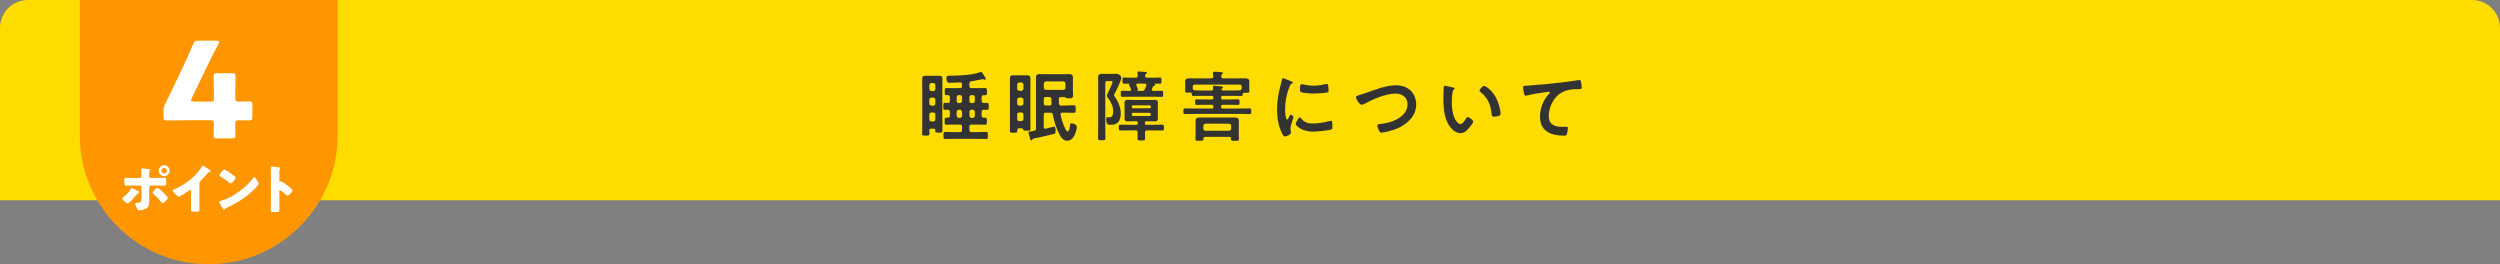 <?xml version="1.0" encoding="UTF-8"?><svg id="_レイヤー_2" xmlns="http://www.w3.org/2000/svg" viewBox="0 0 716 75.7"><rect x="0" y="0" width="716" height="75.7" fill="#808080" stroke="none"/><g id="_レイヤー_3"><path d="M716,57.36H0V8C0,3.58,3.58,0,8,0h700c4.42,0,8,3.58,8,8v49.36Z" style="fill:#ffdc00; stroke-width:0px;"/><path d="M269.9,35.08c0,.79.02,1.58.02,2.38,0,.48-.18.53-.7.53h-.42c-.86,0-.95-.11-.95-.66,0-.42-.04-.48-.51-.48h-.66c-.55,0-.51.31-.51.75,0,.22.02.46.02.7,0,.48-.18.53-.73.53h-.42c-.64,0-.95.04-.95-.55,0-.86.04-1.72.04-2.58v-11.09c0-.64-.02-1.25-.02-1.89,0-.73.15-1.03.95-1.03.42,0,.84.02,1.28.02h1.34c.42,0,.86-.02,1.28-.02.7,0,.95.24.95.95,0,.66-.02,1.32-.02,1.98v10.47ZM267.88,24.37c0-.37-.22-.59-.59-.59h-.51c-.38,0-.57.22-.62.59v1.1c.04.37.24.57.62.62h.51c.37-.04.59-.24.59-.62v-1.1ZM266.78,27.95c-.38.04-.57.24-.62.62v1.1c.04.37.24.59.62.59h.51c.37,0,.59-.22.59-.59v-1.1c0-.37-.22-.57-.59-.62h-.51ZM266.78,32.22c-.38,0-.57.22-.62.59v1.36c.04.4.24.62.62.62h.51c.37-.04.59-.22.59-.62v-1.36c0-.37-.22-.59-.59-.59h-.51ZM277.65,24.63c0,.44.18.62.59.62h1.58c.77,0,1.56-.04,2.33-.04.51,0,.51.29.51,1.03s0,1.03-.51,1.03h-.44c-.42,0-.57.18-.57.59v1.03c0,.42.15.57.59.59.31,0,.62-.02.92-.02.53,0,.53.24.53,1.01,0,.71,0,.99-.51.99-.33,0-.64,0-.95-.02-.44.02-.59.18-.59.59v1.08c0,.4.15.59.57.59h.46c.51,0,.48.31.48,1.01,0,.75,0,1.01-.51,1.01-.77,0-1.56-.04-2.33-.04h-1.58c-.42,0-.59.18-.59.59v.95c0,.42.18.62.59.62h1.76c.81,0,1.61-.07,2.42-.07.55,0,.53.29.53,1.03s.02,1.01-.53,1.01c-.79,0-1.61-.04-2.42-.04h-6.82c-.81,0-1.63.04-2.42.04-.55,0-.53-.29-.53-1.01s-.02-1.03.53-1.03c.79,0,1.61.07,2.42.07h1.74c.44,0,.62-.2.62-.62v-.95c0-.42-.18-.59-.62-.59h-1.52c-.77,0-1.56.04-2.33.04-.51,0-.51-.24-.51-1.01s0-1.01.51-1.01h.42c.42,0,.57-.18.57-.59v-1.08c0-.37-.13-.57-.53-.59-.29.02-.55.02-.81.02-.55,0-.53-.29-.53-.99,0-.75-.02-1.01.53-1.01.26,0,.53.02.81.02.4-.02.53-.22.53-.59v-1.03c0-.44-.15-.59-.57-.59h-.37c-.55,0-.53-.24-.53-1.03,0-.75-.02-1.03.48-1.03.79,0,1.56.04,2.33.04h1.52c.44,0,.62-.18.62-.62v-.46c0-.4-.18-.59-.59-.57-.84.02-1.92.11-2.77.11-.48,0-1.1.11-1.1-1.36,0-.64.29-.66,1.01-.66,2.62-.04,6.09-.13,8.56-.99.13-.04.24-.09.37-.09.18,0,.33.24.75.86.4.57.59.92.59,1.14,0,.13-.11.22-.24.22-.11,0-.24-.04-.35-.09-.09-.02-.18-.04-.29-.07-.4.09-2.53.48-3.28.62-.42.07-.55.26-.55.66v.68ZM274.61,27.23c-.37.04-.57.22-.62.62v1.06c.04.38.24.57.62.62h.31c.37-.04.57-.24.62-.62v-1.06c-.04-.4-.24-.57-.62-.62h-.31ZM274.61,31.43c-.37.04-.57.24-.62.62v1.1c.04.37.24.57.62.62h.31c.37-.04.57-.24.62-.62v-1.1c-.04-.37-.24-.57-.62-.62h-.31ZM278.24,27.23c-.37.04-.59.22-.59.62v1.06c0,.38.22.57.59.62h.37c.37-.04.59-.24.59-.62v-1.06c0-.4-.22-.57-.59-.62h-.37ZM278.24,31.43c-.37.04-.59.24-.59.62v1.1c0,.37.22.57.59.62h.37c.37-.04.59-.24.59-.62v-1.1c0-.37-.22-.57-.59-.62h-.37Z" style="fill:#333; stroke-width:0px;"/><path d="M292.58,36.73h-.64c-.42,0-.59.18-.62.75,0,.51-.09.53-1.03.53-.86,0-1.06,0-1.06-.51,0-.68.02-1.36.02-2.05v-10.87c0-.64-.02-1.28-.02-1.94s.13-1.08.88-1.08c.53,0,1.03.02,1.54.02h1.36c.4,0,.81-.02,1.21-.02.68,0,.9.31.9,1.08,0,.66-.02,1.3-.02,1.94v10.43c0,.66.02,1.3.02,1.96,0,.46-.24.46-1.06.46-.68,0-.88-.02-.97-.22-.13-.31-.22-.48-.53-.48ZM293.11,24.24c-.04-.37-.24-.57-.62-.62h-.55c-.37.04-.57.24-.62.62v1.17c.04.37.24.57.62.62h.55c.37-.04.57-.24.62-.62v-1.17ZM293.11,28.55c-.04-.37-.24-.57-.62-.62h-.55c-.37.04-.57.24-.62.62v1.08c.04.4.24.62.62.62h.55c.37,0,.57-.22.62-.62v-1.08ZM293.11,32.79c-.04-.37-.24-.59-.62-.59h-.55c-.37,0-.57.22-.62.59v1.3c.04.37.24.59.62.59h.55c.37,0,.57-.22.62-.59v-1.3ZM304.93,30.22c.88,0,1.74-.07,2.62-.07.55,0,.53.26.53,1.06,0,.88,0,1.1-.53,1.1-.86,0-1.74-.04-2.62-.04h-.68c-.29,0-.51.11-.51.44v.13c.18.73.33,1.45.59,2.16.18.46.57,1.58.79,1.98.13.22.37.66.66.66.53,0,.66-1.56.7-1.98.04-.26.11-.33.4-.33.55,0,1.52.35,1.52,1.01s-.66,3.96-2.71,3.96c-1.19,0-1.74-.86-2.25-1.8-.92-1.69-1.56-3.76-1.91-5.65-.09-.42-.26-.57-.7-.57h-1.28c-.44,0-.62.18-.62.62v3.46c0,.29.11.51.42.51.07,0,.11,0,.15-.02.24-.04,2.35-.59,2.38-.59.46,0,.44.86.44,1.17,0,.68-.07.79-.42.9-.95.26-3.34.84-4.33,1.03-1.8.33-1.74.33-1.89.59-.07.13-.13.26-.31.26-.2,0-.26-.22-.42-.7-.02-.09-.04-.2-.09-.31-.07-.22-.33-1.12-.33-1.28,0-.2.15-.22.64-.29.24-.02.55-.07.99-.15.42-.07.55-.29.55-.7v-12.74c0-.59-.02-1.19-.02-1.78,0-.81.37-1.04,1.14-1.04.51,0,1.01.04,1.54.04h5.24c.51,0,1.03-.04,1.54-.04.77,0,1.14.22,1.14,1.04,0,.59-.02,1.19-.02,1.78v1.85c0,.66.04,1.21.04,1.52,0,.77-.51.73-1.1.73h-.2c-.26,0-.57-.02-.79-.15-.11-.09-.2-.18-.33-.18h-1.06c-.4,0-.57.15-.59.57,0,.42.02.86.04,1.28.07.44.24.59.66.59h.97ZM305.13,23.93c0-.37-.22-.57-.59-.62h-4.97c-.37.04-.57.24-.62.62v1.19c.04.37.24.57.62.62h4.97c.37-.04.59-.24.59-.62v-1.19ZM298.94,29.6c0,.42.18.62.62.62h1.03c.4,0,.57-.2.57-.59-.02-.44-.02-.86-.04-1.28-.07-.44-.22-.57-.64-.57h-.92c-.44,0-.62.18-.62.62v1.21Z" style="fill:#333; stroke-width:0px;"/><path d="M316.56,36.27c0,1.08.04,2.13.04,3.21,0,.68-.18.7-1.06.7s-1.06-.02-1.06-.75c0-1.06.04-2.11.04-3.17v-12.19c0-.62-.02-1.23-.02-1.85,0-.86.42-1.08,1.21-1.08.48,0,.97.02,1.45.02h1.17c.53,0,.9-.02,1.19-.02.64,0,.86.07,1.23.4.2.2.4.46.4.75,0,.68-1.54,3.85-1.96,4.6-.04.09-.13.26-.13.37,0,.09.09.2.13.29,1.03,1.43,1.8,3.17,1.8,4.97,0,.9-.18,1.89-.86,2.57-.57.57-1.36.64-2.13.64-.48,0-1.17.11-1.17-1.54,0-.24,0-.64.35-.64.13,0,.44.04.66.04.86,0,.97-1.06.97-1.69,0-1.52-.66-2.73-1.54-3.92-.13-.15-.26-.35-.26-.57,0-.15.13-.46.24-.7.04-.07.07-.13.09-.2.22-.48,1.3-2.66,1.3-3.04,0-.26-.31-.26-.48-.26h-.99c-.44,0-.62.18-.62.59v12.45ZM327.92,35.32c0,.29.11.42.42.42h2.22c.77,0,1.56-.04,2.33-.04.48,0,.46.24.46.84s.02.84-.46.84c-.77,0-1.54-.04-2.33-.04h-2.05c-.4,0-.57.18-.59.59.02.48.04,1.14.04,1.63,0,.68-.22.68-1.08.68s-1.1-.02-1.1-.68c0-.29.04-1.34.04-1.63-.02-.42-.18-.59-.59-.59h-2.02c-.77,0-1.54.04-2.33.04-.46,0-.46-.26-.46-.84s0-.84.46-.84c.79,0,1.56.04,2.33.04h2.22c.29,0,.42-.13.42-.42v-.18c0-.29-.13-.42-.42-.42h-1.01c-.46,0-.92.04-1.41.04-.59,0-.95-.15-.95-.81,0-.35.02-.68.02-1.06v-2.42c0-.4-.02-.7-.02-1.06,0-.64.33-.81.92-.81.48,0,.97.04,1.43.04h4.86c.48,0,.95-.04,1.43-.04.59,0,.92.18.92.84,0,.35-.02.68-.02,1.03v2.42c0,.35.02.68.02,1.03,0,.66-.31.84-.92.84-.46,0-.95-.04-1.43-.04h-.95c-.31,0-.42.13-.42.42v.18ZM323.36,24.04s0-.09-.07-.09c-.44,0-.88.02-1.34.02-.51,0-.46-.15-.46-.88s-.04-.88.46-.88c.77,0,1.54.04,2.31.04h.97c.42,0,.59-.15.62-.57-.02-.26-.02-.53-.07-.77-.02-.07-.02-.13-.02-.18,0-.26.2-.26.4-.26.35,0,1.52.09,1.89.13.18.02.44.07.44.29,0,.13-.13.2-.29.29-.22.11-.24.26-.24.48-.02.44.2.59.59.59h1.32c.77,0,1.54-.04,2.31-.04.48,0,.46.18.46.88s.02.88-.46.88c-.53,0-.99-.02-1.52-.02-.04,0-.09,0-.09.02s.04.07.09.09c.13.04.22.07.22.24,0,.22-.18.2-.29.22-.15.04-.26.07-.33.2-.11.26-.22.53-.35.79,0,.07-.02.11-.02.18,0,.24.18.33.4.35h.07c.77,0,1.54-.04,2.31-.04.48,0,.46.15.46.88s.02.86-.46.86c-.77,0-1.54-.04-2.31-.04h-6.6c-.77,0-1.54.04-2.31.04-.48,0-.46-.18-.46-.86s-.02-.88.46-.88c.68,0,1.36.02,2.05.04.07-.02.44-.02.44-.37,0-.07-.02-.11-.04-.18-.02-.04-.07-.13-.11-.24-.18-.37-.44-.95-.44-1.01,0-.04,0-.09.02-.11v-.09ZM329.59,30.51c0-.2-.13-.33-.33-.35h-4.77c-.22.02-.33.13-.35.35v.15c.02.22.13.35.35.35h4.77c.2,0,.33-.13.33-.35v-.15ZM324.55,32.31c-.26,0-.4.18-.42.42v.07c.02.24.15.42.42.42h4.62c.26,0,.42-.18.42-.42v-.07c0-.24-.15-.42-.42-.42h-4.62ZM327.06,26.04c.46,0,.66-.11.84-.53.15-.33.29-.68.4-1.01.02-.09.04-.13.04-.2,0-.26-.24-.35-.46-.35h-2.05c-.11,0-.4.02-.4.33,0,.07.02.13.04.2.02.07.07.15.11.24.15.33.35.79.35.97,0,.13-.11.2-.2.24-.07.04-.04.09.02.11h1.3Z" style="fill:#333; stroke-width:0px;"/><path d="M350.16,27.45c-.29,0-.42.11-.42.42v.2c0,.29.11.42.42.42h2.07c.77,0,1.54-.04,2.31-.04.48,0,.46.24.46.79,0,.62,0,.81-.46.81-.77,0-1.54-.04-2.31-.04h-2.07c-.29,0-.42.11-.42.42v.24c0,.31.11.42.42.42h5.39c.77,0,1.54-.04,2.33-.04.48,0,.48.22.48.81s0,.81-.46.81c-.79,0-1.58-.04-2.35-.04h-13.82c-.79,0-1.58.04-2.35.04-.46,0-.46-.24-.46-.81s0-.81.46-.81c.79,0,1.56.04,2.35.04h5.35c.29,0,.42-.11.42-.42v-.24c0-.29-.13-.42-.42-.42h-2c-.77,0-1.56.04-2.33.04-.46,0-.46-.24-.46-.81s0-.79.46-.79c.79,0,1.56.04,2.33.04h2c.29,0,.42-.13.42-.42v-.2c0-.29-.13-.42-.42-.42h-2.97c-.77,0-1.54.04-2.31.04-.46,0-.46-.24-.46-.64-.02-.24-.15-.33-.4-.33h-.33c-.84,0-1.21.02-1.21-.46,0-.09.02-.18.02-.26.02-.15.04-.42.04-.57v-.86c0-.51-.04-.88-.04-1.08,0-.73.66-.86,1.25-.86.77,0,1.56.02,2.35.02h3.85c.42,0,.59-.15.62-.57-.02-.29-.04-.57-.09-.86,0-.04-.02-.13-.02-.18,0-.29.22-.31.42-.31.44,0,1.36.09,1.83.13.2.02.64.02.64.29,0,.13-.11.18-.26.29-.22.15-.22.35-.24.64.02.42.22.57.62.57h3.81c.79,0,1.58-.02,2.38-.02.55,0,1.23.13,1.23.84,0,.18-.02.64-.02,1.1v.9c0,.26.04.64.04.84,0,.48-.37.46-1.1.46h-.44c-.24,0-.35.11-.37.35-.02.35-.04.57-.46.57-.77,0-1.54-.04-2.31-.04h-2.97ZM355.62,24.85c-.04-.44-.18-.62-.62-.62h-12.78c-.42,0-.62.18-.62.62v.44c.04.35.13.57.66.59.62.04,1.23.04,1.85.04h2.86c.33,0,.51-.15.48-.51,0-.13-.07-.46-.07-.55,0-.24.18-.31.4-.31.29,0,1.54.13,1.89.18.18.02.57.02.57.29,0,.15-.13.22-.26.33-.02.02-.09.07-.11.11-.04.04-.07.09-.07.15,0,.24.26.29.44.31h2.88c.62,0,1.23,0,1.87-.04.4-.02.62-.18.62-.62v-.42ZM352.56,39.7c0-.35-.15-.51-.51-.51h-6.87c-.35,0-.51.15-.51.51v.15c0,.48-.31.46-1.17.46s-1.12.02-1.12-.46c0-.24.04-.84.04-1.25v-2.88c0-.4-.02-.77-.02-1.17,0-.84.75-.9,1.39-.9.57,0,1.17.02,1.74.02h6.16c.59,0,1.19-.02,1.76-.02.64,0,1.36.09,1.36.88,0,.4-.02.77-.02,1.14v2.95c0,.4.04,1.01.04,1.25,0,.48-.31.46-1.14.46s-1.14.02-1.14-.48v-.15ZM351.98,37.44c.37,0,.57-.22.62-.59v-.81c-.04-.4-.24-.57-.62-.62h-6.73c-.37.04-.57.22-.62.62v.81c.04.37.24.59.62.59h6.73Z" style="fill:#333; stroke-width:0px;"/><path d="M369.83,23.31c.18.07.44.15.44.37,0,.13-.09.15-.31.29-.37.2-.46.4-.68.95-.77,1.96-1.23,4.16-1.23,6.25,0,.42.09,3.08.59,3.08.2,0,.51-.64.59-.86.13-.29.26-.53.46-.53.22,0,.79.46.79.7,0,.2-.88,2.2-.88,3.19,0,.22.07.73.09.92.02.11.04.24.04.33,0,.55-1.25,1.08-1.72,1.08-.37,0-.64-.48-.92-1.08-1.03-2.09-1.34-4.44-1.34-6.75,0-2.57.44-4.82,1.12-7.28.11-.37.22-.73.29-1.1.04-.2.09-.48.33-.48.18,0,2.02.79,2.33.92ZM372.56,33.83c.95,1.17,1.87,1.54,3.34,1.54,1.65,0,3.26-.26,4.84-.7.11-.04.33-.09.46-.09.35,0,.4.53.4,1.65,0,.26.02.66-.26.81-.62.33-4.33.66-5.21.66-3.56,0-5.04-1.85-5.04-2.2,0-.31.77-1.87,1.19-1.87.13,0,.22.11.29.2ZM373.35,24.21c.9.2,1.96.33,2.88.33,1.1,0,2.27-.18,3.34-.44.11-.02.26-.07.4-.07.31,0,.4.26.44.53.04.4.09.79.09,1.19,0,.46,0,.64-.42.73-.88.18-2.77.31-3.7.31-.68,0-3.39-.13-3.85-.44-.24-.15-.22-.62-.22-.86,0-1.06.11-1.39.46-1.39.15,0,.4.07.57.11Z" style="fill:#333; stroke-width:0px;"/><path d="M391.65,26.46c2.57-.9,5.35-2.03,8.12-2.03,1.61,0,3.19.44,4.33,1.61.97,1.01,1.5,2.46,1.5,3.87,0,3.39-2.68,5.76-5.63,6.97-.95.37-3.3,1.1-4.29,1.1-.37,0-.53-.22-.7-.53-.18-.33-.51-1.12-.51-1.47,0-.4.46-.44.75-.46,3.08-.24,7.9-1.89,7.9-5.65,0-1.96-1.52-3.06-3.37-3.06-3.06,0-6.47,1.63-9.15,3.01-.18.09-.35.18-.57.18-.68,0-1.67-1.58-1.67-2.2,0-.29.26-.37,1.19-.66.51-.15,1.19-.35,2.11-.68Z" style="fill:#333; stroke-width:0px;"/><path d="M416.11,25.03c.18.04.48.09.48.31,0,.13-.09.18-.22.29-.31.24-.33.68-.4,1.06-.11.77-.18,1.54-.18,2.33,0,1.47.13,3.21.7,4.6.26.62.99,1.91,1.76,1.91.62,0,1.25-.97,1.52-1.45.13-.22.31-.55.59-.55.46,0,1.58.9,1.58,1.3,0,.42-.99,1.56-1.3,1.92-.64.73-1.32,1.39-2.35,1.39-1.63,0-2.9-1.47-3.63-2.82-1.1-2.07-1.28-4.84-1.28-7.17,0-.35.07-3.15.11-3.34.02-.18.15-.24.31-.24.29,0,1.91.42,2.29.48ZM425.07,24.59c.48,0,2.33,1.39,3.39,3.41.62,1.17,1.3,3.26,1.3,4.58,0,.42-.22.53-.59.64-.35.11-.86.2-1.23.2-.7,0-.68-.31-.73-.84-.26-2.57-1.17-4.67-3.26-6.27-.13-.09-.2-.18-.2-.33,0-.42.88-1.39,1.32-1.39Z" style="fill:#333; stroke-width:0px;"/><path d="M437.48,24.52c3.21-.2,6.42-.53,9.64-.9,1.65-.2,3.34-.42,5-.68.09-.02.18-.02.26-.02.33,0,.37.29.44.55.07.37.18,1.23.18,1.61,0,.48-.46.44-.97.46-1.3.02-2.42.02-3.65.46-1.72.62-2.91,1.69-3.76,3.28-.64,1.17-1.06,2.53-1.06,3.87,0,2.55,1.65,3.17,3.87,3.17.4,0,.88-.02,1.1-.02.33,0,.51.02.51.37,0,.48-.15,1.56-.4,1.96-.15.22-.4.22-.64.22-3.74,0-6.95-1.19-6.95-5.48,0-2.22.92-4.69,2.42-6.31.11-.11.4-.4.4-.53,0-.18-.2-.26-.33-.26-.18,0-1.17.15-1.41.2-1.47.2-3.46.53-4.86.9-.11.02-.22.04-.33.04-.53,0-.73-2.09-.73-2.31,0-.57.31-.51,1.28-.57Z" style="fill:#333; stroke-width:0px;"/><path d="M22.84,0h73.87v38.76c0,20.38-16.55,36.93-36.93,36.93h0c-20.38,0-36.93-16.55-36.93-36.93V0h0Z" style="fill:#ff9600; stroke-width:0px;"/><path d="M39.58,54.76c.17.09.29.21.29.3,0,.08-.09.12-.15.15-.22.12-.27.21-.42.39-.38.45-2.33,2.68-2.79,2.68-.3,0-1.5-1.09-1.5-1.47,0-.15.25-.33.38-.42.81-.6,1.58-1.39,2.07-2.27.06-.11.13-.25.29-.25.21,0,1.29.58,1.84.88ZM40.08,50.95c.39,0,.42-.33.42-.57v-.13c-.02-.6,0-.99-.08-1.59,0-.06-.01-.13-.01-.21,0-.18.15-.21.36-.21.23,0,1.79.18,2.05.22.09.02.26.04.26.17,0,.1-.09.18-.15.24-.15.15-.18.28-.18.49v.2c0,.22-.02.45-.02.69v.13c0,.24.04.57.41.57h1.93c.69,0,1.56-.04,2.13-.04.36,0,.42.18.42.73v.77c0,.55-.06.75-.48.75-.69,0-1.38-.02-2.07-.02h-1.88c-.25,0-.46.2-.46.45v3.07c0,.3.02.62.02.93,0,.78-.08,1.53-.6,1.94-.5.38-1.71.71-2.34.71-.27,0-.34-.09-.57-.51-.14-.27-.51-1.11-.51-1.38,0-.22.33-.24.5-.25,1.17-.06,1.28-.21,1.28-1.32v-3.18c0-.26-.21-.45-.46-.45h-2c-.66,0-1.3.03-1.96.03-.41,0-.46-.27-.46-.78v-.73c0-.63.07-.75.42-.75.19,0,1.35.04,2.01.04h2.04ZM46.68,55.03c.29.27,1.38,1.32,1.38,1.66,0,.39-1.16,1.5-1.49,1.5-.17,0-.39-.29-.71-.69-.45-.57-1.23-1.39-1.9-1.94-.11-.09-.24-.19-.24-.33,0-.25.39-.67.57-.85.33-.36.51-.55.75-.55.43,0,1.32.88,1.63,1.2ZM48.58,48.88c0,.87-.69,1.58-1.56,1.58s-1.56-.71-1.56-1.58.69-1.56,1.56-1.56,1.56.7,1.56,1.56ZM46.23,48.88c0,.45.36.79.79.79s.79-.36.79-.79-.36-.79-.79-.79-.79.36-.79.79Z" style="fill:#fff; stroke-width:0px;"/><path d="M57.1,58.1c0,.41.02.81.02,1.21,0,.27.01.55.01.84,0,.46-.25.48-1,.48h-.62c-.71,0-.81-.09-.81-.44,0-.67.03-1.35.03-2.02v-3.35c0-.22-.08-.38-.27-.38-.13,0-.33.15-.43.22-.41.29-2.48,1.67-2.82,1.67s-1.75-1.38-1.75-1.77c0-.17.18-.23.32-.27.79-.3,2.19-1.09,2.92-1.56,1.36-.87,2.76-2.01,3.82-3.24.44-.5,1.04-1.3,1.38-1.88.03-.08.09-.18.2-.18.23,0,1.49.91,1.94,1.24.18.13.3.29.3.38,0,.11-.11.13-.2.17-.21.04-.38.09-.54.25-.36.36-1.02,1.19-2.14,2.32-.24.26-.35.44-.35.77v5.52Z" style="fill:#fff; stroke-width:0px;"/><path d="M73.72,51.8s.04.11.09.16c.1.22.25.54.25.71,0,.36-1.21,1.52-1.53,1.81-2.42,2.36-4.83,3.71-7.83,5.15-.3.15-.29.18-.41.39-.01.04-.06.09-.12.09-.12,0-.21-.13-.27-.24-.25-.38-.5-.76-.71-1.15-.11-.18-.44-.73-.44-.9,0-.13.17-.21.29-.24,1.33-.36,2.64-.94,3.84-1.65,1.84-1.1,4.16-2.97,5.42-4.7.03-.04.06-.07.09-.12.13-.19.25-.36.42-.36.3,0,.76.81.9,1.05ZM64.69,48.74c1.21.72,2.15,1.44,2.64,1.89.09.07.13.15.13.27,0,.44-1.07,1.65-1.41,1.65-.13,0-.29-.13-.38-.22-.87-.72-1.53-1.2-2.52-1.76-.12-.07-.27-.16-.27-.31,0-.3.9-1.72,1.33-1.72.08,0,.25.09.46.21Z" style="fill:#fff; stroke-width:0px;"/><path d="M80.01,58.45c0,.49.01.99.01,1.5,0,.72-.04.78-1.02.78h-.67c-.6,0-.78-.07-.78-.46,0-.6.03-1.19.03-1.79v-8.65c0-.62-.03-1.39-.03-1.86,0-.2.03-.29.24-.29.18,0,1.95.2,2.31.3.09.03.17.09.17.18,0,.07-.04.13-.09.18-.08.11-.17.22-.17.54v2.91c0,.07.01.21.18.21.09,0,.18-.06.25-.06.12,0,.32.11.56.24.48.3,1.09.78,1.29.93.38.3,1.05.87,1.38,1.21.06.07.1.15.1.24,0,.3-1.09,1.51-1.44,1.51-.14,0-.29-.15-.38-.24-.26-.24-1.49-1.35-1.73-1.35-.21,0-.22.21-.22.36v3.6Z" style="fill:#fff; stroke-width:0px;"/><path d="M67.37,35.57c0,1.29.08,2.74.08,3.23,0,.72-.27.84-1.1.84h-4.07c-.84,0-1.1-.11-1.1-.84,0-.49.08-1.94.08-3.23,0-.95-.19-1.14-1.14-1.14h-5.7c-2.55,0-6.38.08-6.65.08-.8,0-.95-.23-.95-1.1v-1.56c0-.87.11-1.41.53-2.2.84-1.67,1.67-3.42,2.47-5.05l2.77-5.85c.76-1.63,1.71-3.65,2.7-6.04.42-.91.61-1.06,1.6-1.06h5.02c.57,0,.84.08.84.34,0,.15-.08.38-.23.68-1.48,2.81-2.43,4.71-3.34,6.61l-4.22,8.78c-.15.3-.19.49-.19.65,0,.3.23.38.84.38h4.86c.68,0,.8-.11.8-.8v-.87c0-1.86-.08-5.24-.08-5.51,0-.8.23-.95,1.1-.95h4.07c.87,0,1.1.15,1.1.95,0,.27-.08,3.65-.08,5.51v.53c0,.95.19,1.14,1.14,1.14,1.29,0,2.36-.04,2.85-.04.76,0,.91.19.91,1.06v3.31c0,.87-.15,1.06-.91,1.06-.49,0-1.56-.04-2.85-.04-.95,0-1.14.19-1.14,1.14Z" style="fill:#fff; stroke-width:0px;"/></g></svg>